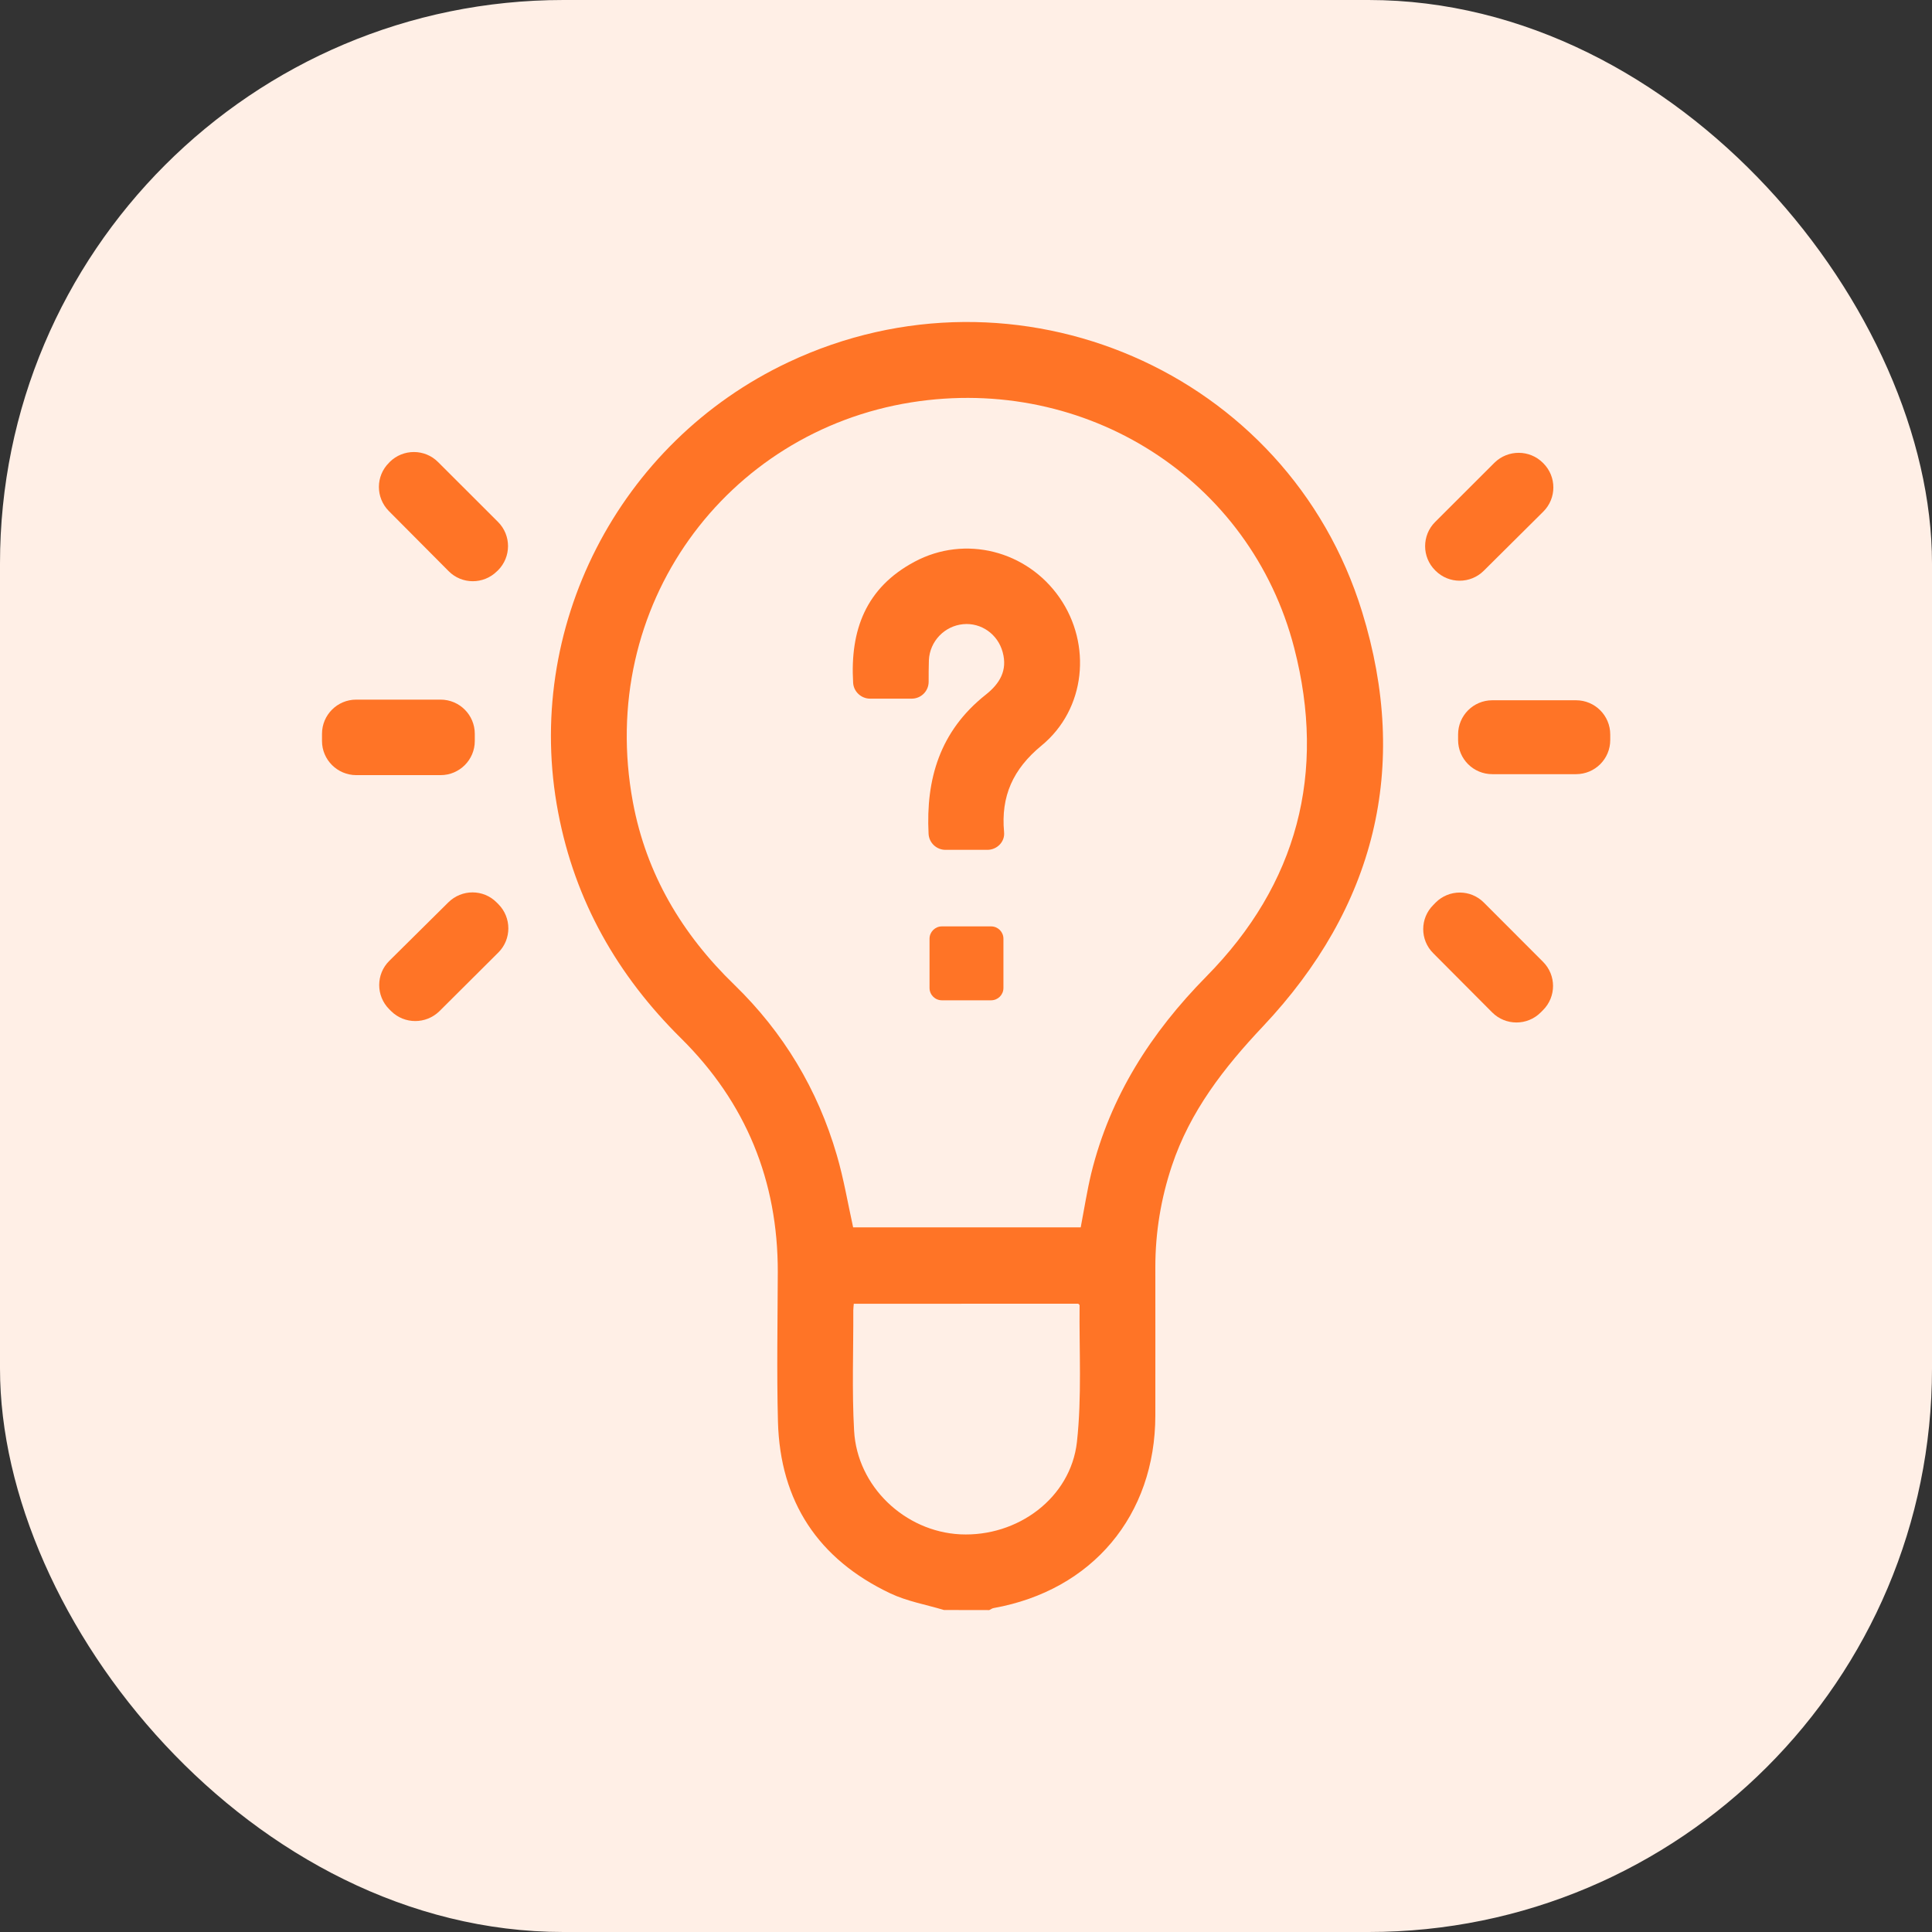 <svg width="24" height="24" viewBox="0 0 24 24" fill="none" xmlns="http://www.w3.org/2000/svg">
<rect x="0" y="0" width="24" height="24" fill="#333333" stroke="none"/>
<rect width="24" height="24" rx="7" fill="#FFEFE6"/>
<g clip-path="url(#clip0_7917_4328)">
<path d="M11.726 20C11.503 19.933 11.268 19.892 11.061 19.794C10.164 19.369 9.691 18.654 9.664 17.661C9.648 17.042 9.66 16.421 9.662 15.802C9.664 14.668 9.266 13.696 8.461 12.899C7.669 12.116 7.143 11.193 6.934 10.094C6.497 7.81 7.679 5.497 9.793 4.5C12.626 3.163 15.999 4.611 16.92 7.599C17.518 9.535 17.08 11.274 15.69 12.749C15.204 13.264 14.783 13.805 14.557 14.483C14.421 14.891 14.352 15.31 14.352 15.74C14.353 16.355 14.352 16.969 14.352 17.584C14.351 18.825 13.568 19.757 12.343 19.976C12.324 19.979 12.307 19.993 12.289 20.001C12.101 20 11.913 20 11.726 20ZM13.425 15.247C13.47 15.012 13.504 14.791 13.556 14.575C13.791 13.619 14.298 12.828 14.987 12.129C16.118 10.982 16.478 9.6 16.077 8.049C15.535 5.95 13.491 4.654 11.322 4.998C9.024 5.363 7.409 7.522 7.862 9.964C8.028 10.857 8.471 11.603 9.122 12.233C9.732 12.825 10.158 13.534 10.395 14.349C10.481 14.642 10.531 14.943 10.598 15.247C11.537 15.247 12.479 15.247 13.425 15.247ZM10.606 16.196C10.604 16.227 10.6 16.252 10.6 16.276C10.602 16.776 10.582 17.276 10.61 17.773C10.648 18.466 11.241 19.026 11.929 19.06C12.641 19.094 13.3 18.608 13.378 17.913C13.44 17.352 13.405 16.782 13.411 16.215C13.411 16.207 13.399 16.201 13.394 16.195C12.465 16.196 11.54 16.196 10.606 16.196Z" fill="#FF7426"/>
<path d="M4.425 8.691H5.473C5.708 8.691 5.898 8.881 5.898 9.116V9.205C5.898 9.439 5.708 9.629 5.473 9.629H4.425C4.19 9.628 4 9.438 4 9.205V9.116C4 8.881 4.19 8.691 4.425 8.691Z" fill="#FF7426"/>
<path d="M4.832 5.749L4.842 5.738C5.008 5.574 5.277 5.574 5.442 5.74L6.186 6.483C6.353 6.65 6.352 6.919 6.186 7.085L6.173 7.097C6.006 7.262 5.737 7.261 5.573 7.095L4.83 6.348C4.665 6.181 4.666 5.913 4.832 5.749Z" fill="#FF7426"/>
<path d="M19.167 5.75L19.172 5.755C19.338 5.921 19.338 6.19 19.171 6.356C18.925 6.6 18.677 6.846 18.432 7.09C18.266 7.255 17.999 7.255 17.833 7.09L17.828 7.085C17.662 6.92 17.662 6.65 17.827 6.485L18.566 5.747C18.733 5.584 19.001 5.584 19.167 5.75Z" fill="#FF7426"/>
<path d="M4.858 12.56L4.835 12.537C4.669 12.371 4.669 12.101 4.836 11.936L5.569 11.21C5.736 11.044 6.005 11.044 6.17 11.211L6.192 11.233C6.356 11.399 6.356 11.667 6.191 11.832L5.459 12.561C5.292 12.725 5.024 12.725 4.858 12.56Z" fill="#FF7426"/>
<path d="M19.168 12.548L19.138 12.578C18.972 12.743 18.703 12.743 18.537 12.577L17.805 11.842C17.637 11.676 17.639 11.406 17.805 11.242L17.834 11.212C18 11.046 18.269 11.046 18.434 11.213L19.168 11.948C19.334 12.114 19.334 12.382 19.168 12.548Z" fill="#FF7426"/>
<path d="M18.113 9.193V9.124C18.113 8.889 18.303 8.699 18.538 8.699H19.578C19.813 8.699 20.003 8.889 20.003 9.124V9.193C20.003 9.428 19.813 9.617 19.578 9.617H18.538C18.303 9.617 18.113 9.428 18.113 9.193Z" fill="#FF7426"/>
<path d="M12.266 10.557H11.745C11.633 10.557 11.54 10.469 11.535 10.356C11.501 9.683 11.672 9.084 12.245 8.63C12.42 8.492 12.517 8.328 12.456 8.103C12.396 7.877 12.187 7.732 11.964 7.754C11.734 7.776 11.55 7.965 11.539 8.201C11.536 8.288 11.536 8.377 11.536 8.467C11.537 8.584 11.443 8.679 11.325 8.679H10.809C10.699 8.679 10.605 8.593 10.598 8.483C10.559 7.827 10.756 7.301 11.361 6.978C11.99 6.642 12.757 6.841 13.162 7.424C13.565 8.004 13.489 8.809 12.938 9.262C12.583 9.554 12.432 9.892 12.473 10.336C12.473 10.337 12.473 10.337 12.473 10.338C12.485 10.457 12.385 10.557 12.266 10.557Z" fill="#FF7426"/>
<path d="M11.7 11.508H12.312C12.397 11.508 12.465 11.577 12.465 11.661V12.273C12.465 12.358 12.396 12.426 12.312 12.426H11.7C11.615 12.426 11.547 12.357 11.547 12.273V11.661C11.547 11.577 11.616 11.508 11.7 11.508Z" fill="#FF7426"/>
</g>
<defs>
<clipPath id="clip0_7917_4328">
<rect width="16" height="16" fill="white" transform="translate(4 4)"/>
</clipPath>
</defs>
</svg>
